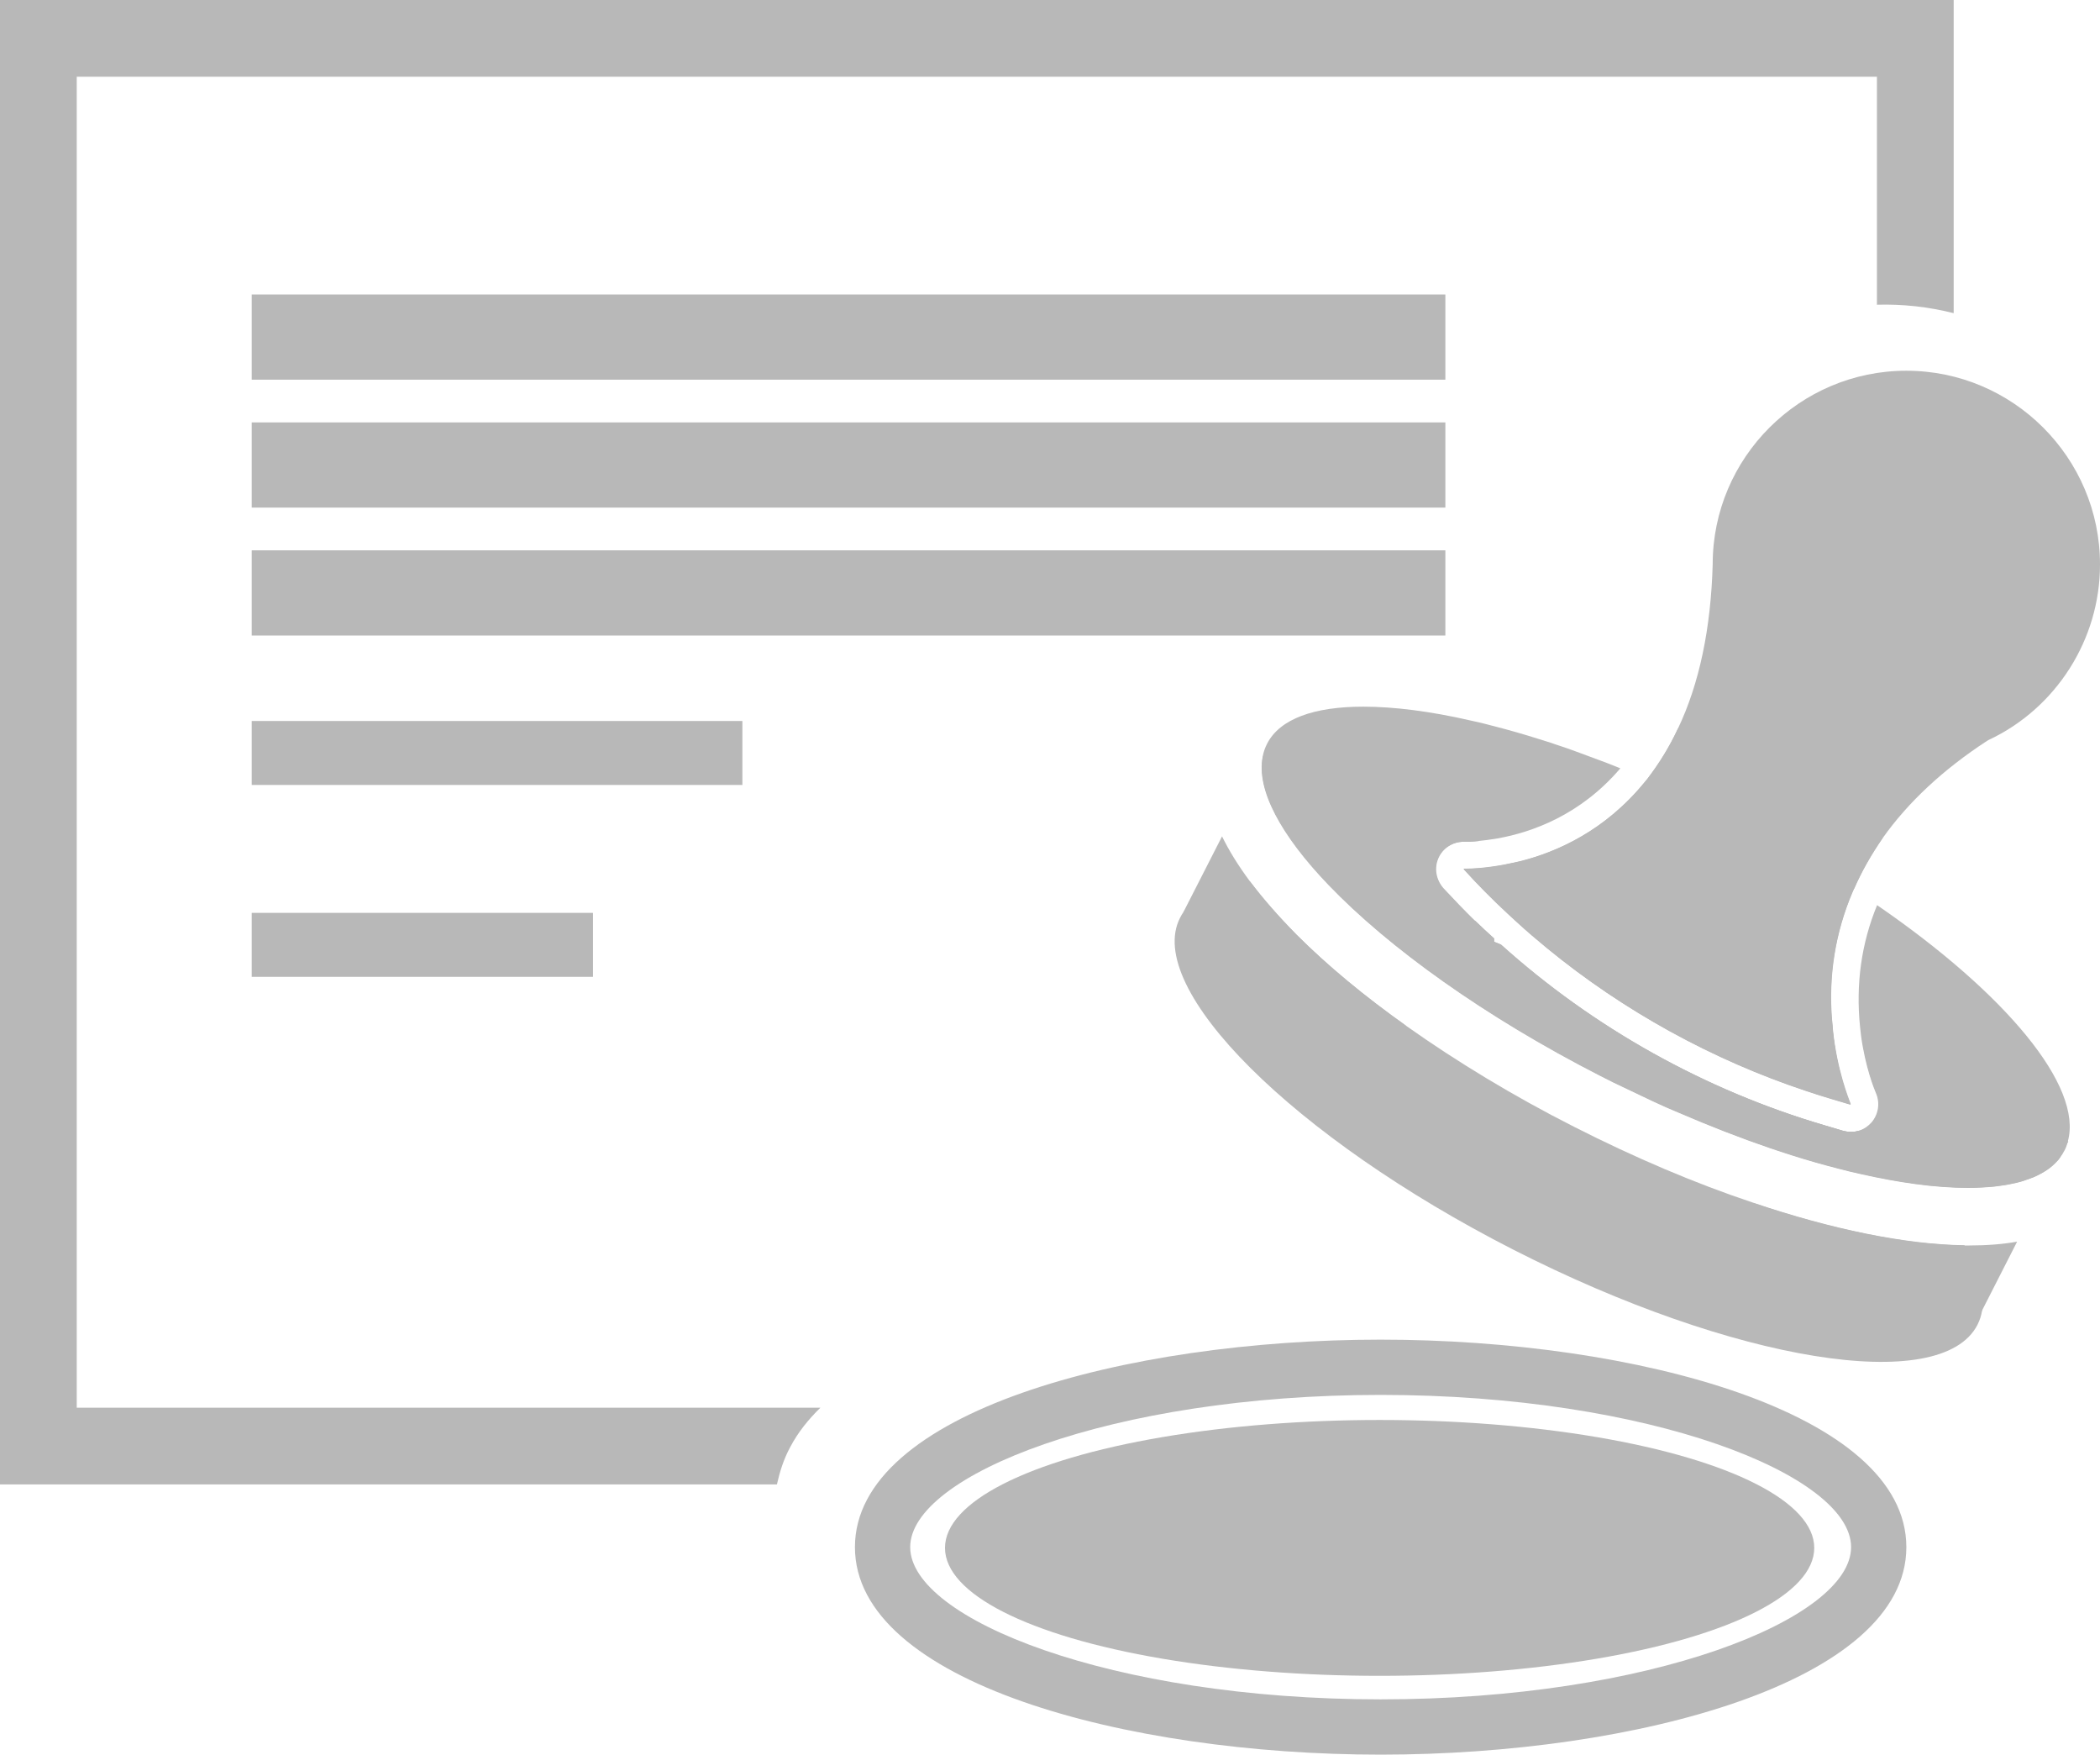 <?xml version="1.0" encoding="UTF-8"?>
<svg xmlns="http://www.w3.org/2000/svg" viewBox="0 0 82.09 68.58" fill="#b8b8b8">
  <g>
    <path d="M0,0v58.02h30.37c.11-.49.26-.98.52-1.46.31-.59.72-1.09,1.18-1.54H3V3h70.37v8.91c.99-.03,2.01.08,3,.33V0H0Z"/>
    <rect x="9.84" y="21.51" width="46.66" height="3.33"/>
    <rect x="9.84" y="16.51" width="46.66" height="3.33"/>
    <rect x="9.84" y="11.51" width="46.66" height="3.33"/>
    <rect x="9.84" y="28.18" width="19.18" height="2.5"/>
    <rect x="9.84" y="35.68" width="13.34" height="2.5"/>
    <path d="M70.62,42.63c-3.68-1.22-7.16-3.13-10.15-5.59,1.24.51,2.52,1.1,3.81,1.76,2.35,1.2,4.5,2.5,6.34,3.82Z"/>
    <path d="M74.89,46.26c-.67-.09-1.38-.22-2.13-.39-.28-.06-.57-.14-.87-.21-.59-.15-1.2-.32-1.82-.52-.29-.09-.58-.18-.88-.29-1.14-.38-2.33-.84-3.53-1.37-.34-.15-.68-.3-1.02-.45-.35-.16-.69-.32-1.03-.49-.35-.16-.69-.34-1.04-.51-4.53-2.31-8.29-5.01-10.62-7.46,1.68.23,3.62.7,5.72,1.42.25.24.49.47.74.69v.13l.27.11c3.61,3.25,7.98,5.69,12.64,7.06l.74.22c.1.03.2.04.31.04.1,0,.2-.02.3-.04.85.7,1.6,1.39,2.24,2.06Z"/>
    <path d="M77.48,51.22c-.03.2-.09.38-.18.56-1.42,2.77-9.54,1.45-18.15-2.94-8.6-4.39-14.44-10.21-13.02-12.97.04-.08.08-.15.13-.22.47-.67,1.37-1.05,2.61-1.19.49.65,1.09,1.34,1.82,2.08,1.2,1.2,2.66,2.41,4.3,3.57,1.95,1.38,4.17,2.73,6.54,3.93,2.36,1.2,4.73,2.21,6.98,2.96,3.1,1.05,5.98,1.64,8.28,1.67.57.96.81,1.82.69,2.54Z"/>
    <path d="M50.69,36.54c1.2,1.2,2.66,2.41,4.3,3.57l-8.73-4.46,1.51-2.96c.27.55.63,1.14,1.1,1.77.49.65,1.09,1.34,1.82,2.08Z"/>
    <path d="M76.95,48.68c.71,0,1.35-.05,1.9-.15l-1.37,2.69-.15.3-8.82-4.51c3.1,1.05,5.98,1.64,8.28,1.67.05,0,.11,0,.16,0Z"/>
    <path d="M71.65,40.25c-.01-.11-.02-.23-.03-.34l-12.21-6.23c-.23.05-.45.1-.66.14-.72.14-1.25.15-1.44.15h-.1c.57.63,1.14,1.2,1.71,1.73l.38.35c.38.35.77.68,1.17,1.01,3,2.46,6.47,4.37,10.15,5.59.32.11.65.21.98.31l.57.17.17.05c-.09-.22-.54-1.33-.7-2.92ZM80.84,44.61l-8.07-4.12c.17,1.23.51,2.07.58,2.23.17.39.1.84-.18,1.16-.14.15-.31.27-.51.32-.1.03-.19.04-.3.04-.11,0-.21-.02-.31-.04l-.74-.22c-4.66-1.37-9.03-3.81-12.64-7.06l-.27-.11v-.13c-.24-.22-.49-.45-.74-.69-.41-.4-.82-.83-1.24-1.28-.29-.34-.36-.79-.19-1.17.17-.39.56-.64.99-.64h.1c.07,0,.24,0,.5-.03l-8.04-4.1-.41.79c-.26,1.29.7,3.07,2.57,5.02,2.34,2.44,6.1,5.15,10.62,7.46.35.18.69.35,1.04.51.35.17.69.33,1.03.49.34.16.68.31,1.02.45,1.21.52,2.39.98,3.53,1.37.3.1.59.2.88.29.63.2,1.23.37,1.82.52.3.08.59.15.87.21.75.17,1.46.3,2.13.39.74.1,1.43.15,2.06.15.36,0,.7-.02,1.02-.05.21-.03.41-.05.6-.09.1-.02.19-.04.28-.06.18-.04.35-.1.51-.16.2-.07.38-.16.55-.26.17-.1.31-.21.44-.34.07-.07.14-.14.19-.22l.29-.57.03-.05h-.01Z"/>
    <g>
      <path d="M72.47,34.75c-1.46-.96-3.07-1.89-4.79-2.76-.35-.18-.69-.35-1.04-.52-.17-.08-.35-.16-.52-.24-.52-.24-1.03-.48-1.54-.7-.06-.03-.13-.06-.19-.08l-.1.12c-1.54,1.89-3.41,2.73-4.88,3.1-.23.05-.45.1-.66.14-.72.14-1.25.15-1.44.15h-.1c.57.63,1.14,1.2,1.71,1.73l.38.35c.38.35.77.68,1.17,1.01,3,2.46,6.47,4.37,10.15,5.59.32.11.65.21.98.31l.57.17.17.05c-.09-.22-.54-1.33-.7-2.92-.01-.11-.02-.23-.03-.34-.15-1.77.13-3.47.81-5.06.01-.03.03-.06.04-.09ZM73.38,35.37c-.62,1.5-.84,3.1-.67,4.76.01.12.03.24.04.36.17,1.23.51,2.07.58,2.23.17.39.1.84-.18,1.16-.14.15-.31.27-.51.32-.1.03-.19.04-.3.04-.11,0-.21-.02-.31-.04l-.74-.22c-4.66-1.37-9.03-3.81-12.64-7.06l-.27-.11v-.13c-.24-.22-.49-.45-.74-.69-.41-.4-.82-.83-1.24-1.28-.29-.34-.36-.79-.19-1.17.17-.39.56-.64.99-.64h.1c.07,0,.24,0,.5-.03.2-.02.45-.05.74-.1,1.34-.24,3.24-.91,4.8-2.74-.26-.1-.51-.21-.77-.3-.32-.12-.65-.24-.97-.36h0c-.24-.09-.48-.17-.72-.25-.08-.03-.16-.05-.23-.08-.16-.05-.32-.1-.48-.15-.63-.2-1.23-.37-1.82-.52-.29-.08-.58-.15-.87-.21-1.57-.36-2.99-.54-4.19-.54-1.91,0-3.26.47-3.76,1.45-.08.16-.14.32-.17.5-.26,1.29.7,3.07,2.57,5.02,2.34,2.44,6.1,5.15,10.62,7.46.35.18.69.35,1.04.51.35.17.69.33,1.03.49.34.16.68.31,1.02.45,1.21.52,2.39.98,3.53,1.37.3.1.59.2.88.29.63.2,1.23.37,1.82.52.3.08.59.15.87.21.75.17,1.46.3,2.13.39.74.1,1.43.15,2.06.15.36,0,.7-.02,1.02-.05.21-.03.41-.05.6-.09.1-.02.19-.04.28-.06.18-.04.35-.1.51-.16.2-.07.38-.16.55-.26.17-.1.31-.21.44-.34.07-.07.14-.14.19-.22.07-.09.13-.18.18-.28.05-.09.09-.19.11-.29.01-.02.02-.04.02-.06.61-2.16-2.43-5.79-7.45-9.24Z"/>
      <path d="M79.36,46.06c.2-.07.38-.16.55-.26-.16.1-.35.18-.55.26ZM80.84,44.61s0,.04-.02.06l.03-.05h-.01ZM68.72,29.96c-1.04-.53-2.09-1.03-3.13-1.48,0,0,0,.02-.01.02-.32.69-.72,1.34-1.16,1.91h0s-.02.03-.02.03c.06.02.13.05.19.08.51.22,1.02.45,1.54.7.17.08.35.16.52.24.35.17.69.34,1.04.52,1.71.88,3.33,1.81,4.79,2.76.29-.67.67-1.34,1.12-1.99-1.52-.98-3.15-1.93-4.87-2.8Z"/>
    </g>
    <path d="M82.09,22.07c0,2.92-1.71,5.61-4.35,6.85l-.07.04c-1.7,1.11-3.07,2.38-4.07,3.79,0,0,0,0-.01.01-.45.65-.83,1.32-1.12,1.99-.01.03-.03.06-.04.09-.68,1.59-.96,3.29-.81,5.06,0,.11.02.23.03.34.16,1.58.62,2.7.7,2.92l-.17-.05-.57-.17c-.33-.1-.66-.2-.98-.31-3.68-1.22-7.16-3.13-10.15-5.59-.4-.32-.79-.66-1.17-1.01l-.38-.35c-.57-.53-1.14-1.1-1.71-1.73h.1c.19,0,.71-.02,1.44-.15.21-.04.43-.09.66-.14,1.48-.37,3.35-1.22,4.88-3.1l.1-.12.02-.03h0c.44-.58.84-1.22,1.16-1.91,0,0,0-.02.01-.02.84-1.76,1.29-3.92,1.36-6.43,0-4.16,3.4-7.56,7.57-7.56s7.57,3.4,7.57,7.57Z"/>
    <path d="M53.97,68.58c-9.96,0-20.55-2.84-20.55-8.11s10.59-8.11,20.55-8.11,20.55,2.84,20.55,8.11-10.59,8.11-20.55,8.11ZM53.97,54.52c-10.52,0-18.39,3.14-18.39,5.95s7.86,5.95,18.39,5.95,18.39-3.14,18.39-5.95-7.86-5.95-18.39-5.95Z"/>
    <ellipse cx="53.93" cy="60.5" rx="16.99" ry="5"/>
  </g>
</svg>
